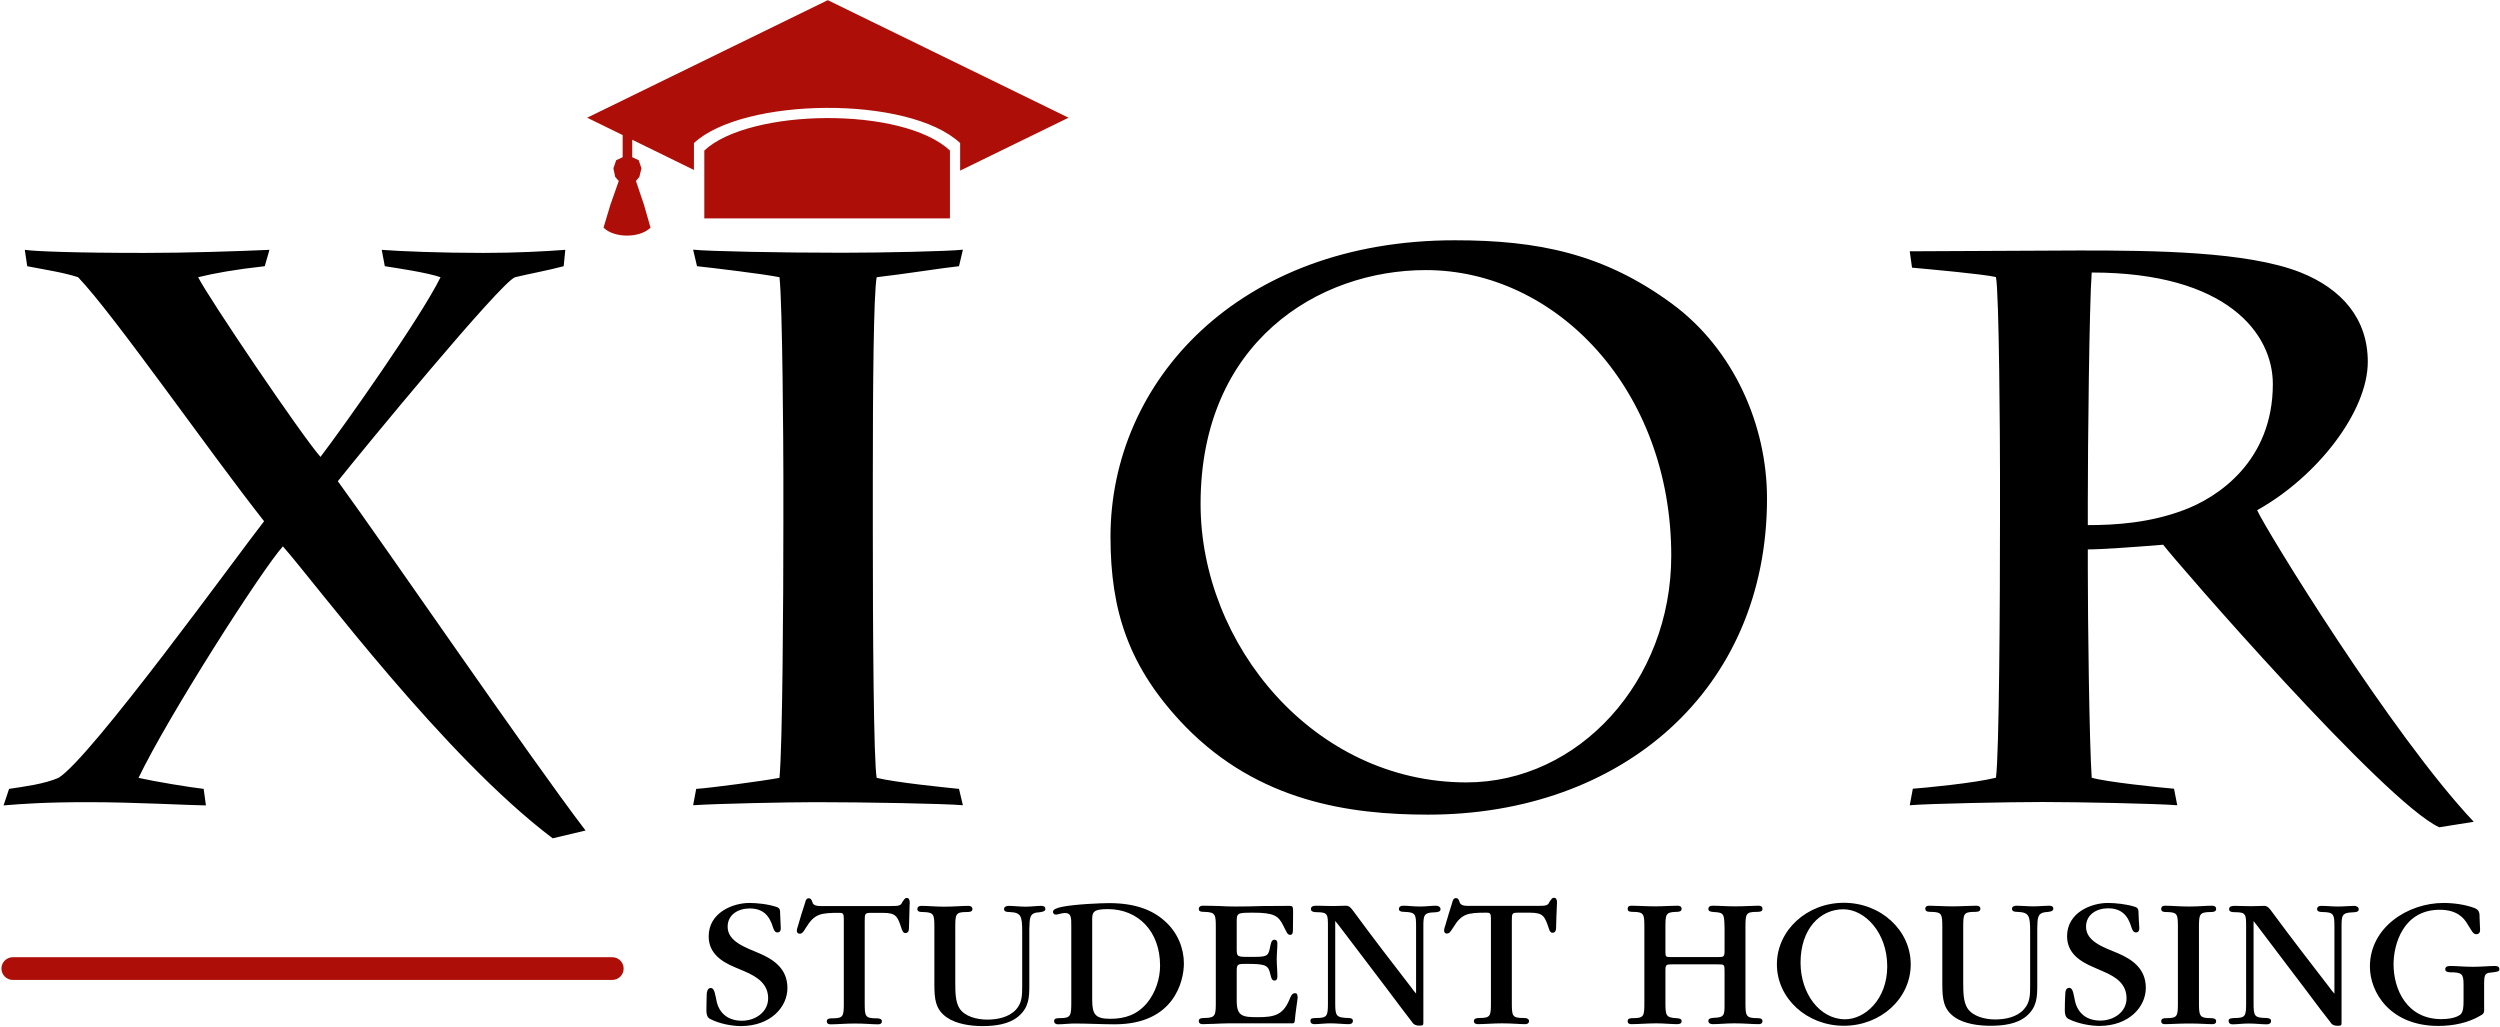 <svg version="1.2" xmlns="http://www.w3.org/2000/svg" viewBox="0 0 1543 634" width="1543" height="634"><defs><clipPath clipPathUnits="userSpaceOnUse" id="cp1"><path d="m-4857-474h13213v9579h-13213z"/></clipPath></defs><style>.a{fill:none;stroke:#ae0e08;stroke-linecap:round;stroke-linejoin:round;stroke-width:14}.b{fill:#ae0e08}</style><g clip-path="url(#cp1)"><path fill-rule="evenodd" d="m341.1 517.4c-67.3-50.8-145.2-156-166.5-180.2-13.1 14.6-70.7 104.6-89.1 142.9 10.7 2.4 31.5 5.8 40.2 6.8l1.4 10.2c-7.7 0-44.5-2-72.1-2-27.1 0-40.7 1-52.8 2l3.4-10.2c9.7-1.5 21.3-2.9 30.5-6.8 19.9-12.1 110.9-138 126.9-158.4-34.4-43.6-92.5-127.3-114.8-150.6-8.7-2.9-21.3-4.8-31.4-6.8l-1.5-10.1c5.8 0.9 30.5 1.9 74.1 1.9 25.6 0 57.1-1 76.9-1.9l-2.9 10.1c-18.3 2-31.4 4.4-41.1 6.8 6.3 12.6 63.9 97.8 75.5 110.9 14.1-18.4 62-86.2 74.1-110.9-8.2-2.9-28.1-5.8-34.4-6.8l-1.9-10.1c11.1 0.9 36.8 1.9 62.9 1.9 20.4 0 38.3-1 50.4-1.9l-1 10.1c-9.2 2.5-22.3 4.9-30 6.8-8.7 2.9-94.4 107-109.4 125.9 28 38.3 118.1 170 152.9 215.6zm197.6-190.9c0 63 0.5 143.9 2.4 153.6 12.1 2.9 41.1 5.8 50.8 6.8l2.4 10.1c-10.6-1-61-1.9-91-1.9-16.4 0-61 0.9-75.5 1.9l1.9-10.1c8.3-0.5 41.2-4.9 51.4-6.8 1.9-20.4 2.4-110 2.4-157.4v-28.6c0-16-0.5-106.6-2.4-123-9.7-2-41.7-5.8-50.9-6.8l-2.4-10.2c9.2 1 53.7 1.9 92 1.9 24.7 0 66.3-0.9 74.5-1.9l-2.4 10.2c-9.7 1-33.4 4.8-50.8 6.8-1.9 9.7-2.4 65.8-2.4 125.4zm193.1 122.1c-35.3-36.4-46.4-71.7-46.4-117.3 0-95.8 78.9-183 212.5-183 51.3 0 92 8.2 134.1 39.2 38.2 28.1 58.6 75.1 58.6 120.1 0 118.7-90.1 195.2-209.2 195.2-48.9 0-104.5-8.2-149.6-54.2zm299.7-105.6c0-102.7-71.2-176.3-151.5-176.3-66.4 0-139 44.5-139 144.3 0 86.7 69.7 171.9 164.1 171.9 69.3 0 126.4-62.4 126.4-139.9zm202.9-52.3c0-17.5-0.5-110.5-2.5-119.7-8.2-1.9-41.1-4.8-51.8-5.8l-1.4-10.1 104.6-0.5c45.9 0 103.5 0.5 136.5 13.5 25.6 10.2 41.6 28.6 41.6 55.2 0 30.6-31 70.8-68.3 91.6 5.4 12.1 83.3 139 133.7 192.3l-21.3 3.4c-33.9-15.6-162.7-164.2-170.4-174.4-18.4 1.5-38.3 2.9-46.5 2.9v12.6c0 31.5 0.9 106.1 2.4 128.3 8.2 2.5 40.2 5.9 50.8 6.8l2 10.2c-12.1-1-61-2-83.3-2-19.9 0-70.7 1-81.8 2l1.9-10.2c6.8-0.5 37.8-3.4 51.3-6.8 2-14 2.5-108.9 2.5-159.8zm54.2 33.4c17.4 0 38.2-1.4 59-9.2 20.9-7.7 55.2-30 55.2-77.9 0-31-28.1-68.8-111.8-68.8-1.5 19.8-2.4 106.5-2.4 140.9z"/><path class="a" d="m7.9 597.8h370"/><path class="b" d="m659.5 72.6h-0.1l-148.5-72.5-148.4 72.5h-0.1v0.1h0.1l65.8 32.2v-16.6c30.2-28.2 132.5-29.7 164.3 0v17l66.8-32.6h0.1c0 0-0.1 0 0-0.1zm-73.2 20.3c-29.4-27.4-123.8-26-151.6 0v41.9h151.6zm-202-12.2v16.3l-4 1.9-1.7 5 1.1 5.3 2.2 2.5-5.2 14.8-4.2 14c6.6 6.6 22.5 6.5 29 0l-4-14-5-14.8 2.1-2.5 1.3-5.3-1.7-5-4-1.9v-16.6"/><path fill-rule="evenodd" d="m486 609.8c0 11.7-10.3 23.5-28.8 23.5-4.9 0-13.1-1.3-19.1-4.5-1.6-0.9-2.1-2.8-2.1-5 0-3.5 0.1-7.2 0.2-10.5 0.2-1.5 0.5-3.5 2.6-3.5 2.3 0 2.7 4.7 3.5 8.2 1.6 7.3 7 12 15.6 12 8.5 0 16.2-5.5 16.2-13.8 0-8.7-6.3-13.2-14.8-16.8-1.8-0.7-3.7-1.6-5.7-2.4-8.3-3.5-16.2-8.6-16.2-19.1 0-14.7 15-20.6 25.1-20.6 4.8 0 11.5 0.7 16.9 2.5 2.1 0.8 2.1 2 2.1 4.1 0.1 3 0.3 6 0.4 9.1 0 1.2-0.4 2.5-2.1 2.5-1.6 0-2.2-1.7-2.7-3.1-2.2-7.4-6.2-11.7-14.4-11.7-7 0-13.6 3.7-13.6 11.3 0 9.1 10.9 12.7 19.8 16.5 8.3 3.6 17.1 9.2 17.1 21.3zm34.8-42.8c0-3.1-0.6-3.6-2.6-3.6-11.9 0-15.5 0.6-20.8 9.2-1.1 1.8-2.1 3.7-3.8 3.7-1.2 0-1.8-0.8-1.8-1.8 0-0.9 0.5-2.5 0.7-3 1.4-4.8 2.8-9.6 4.4-14.3 0.3-1.4 0.8-2.8 2.3-2.8 1 0 1.5 0.6 2 1.8 0.4 1.5 0.8 3 5.3 3h43.3c4.8 0 6.2-0.1 7.2-2.6 1.1-1.4 1.4-2.4 2.7-2.4 1.4 0 1.7 1.3 1.8 2.7 0 0.8-0.1 1.6-0.1 2.1-0.1 4.6-0.3 9.3-0.4 14 0 1.5-0.5 2.9-2.3 2.9-1.1 0-1.7-1.2-2.2-2.6-2.5-7.7-3.3-9.9-11.7-9.9h-7c-4.1 0-4.1 0.4-4.1 5.5v49.4c0 8.9 0 10.2 7.3 10.2 1.4 0 3.3 0.2 3.3 1.8 0 1.7-1.4 1.9-2.4 1.9-3.9 0-8-0.5-14.4-0.5-5 0-10.9 0.5-14.8 0.5-1 0-2.4-0.2-2.4-1.9 0-1.7 1.8-1.8 3.5-1.8 7 0 7-1.4 7-10.2zm68.8 39.3c0 5.5 0 11.9 2.5 15.9 3.2 5.2 10.9 7.1 17.2 7.1 6.3 0 13.4-1.4 17.8-6.2 3.8-4.2 3.8-9.1 3.8-14.7v-33.3c0-9.9-0.7-11.9-7.9-12.2-1.3 0-3.3-0.1-3.3-1.8 0-1.5 1.5-2 2.9-2 2.9 0 6.7 0.5 10.4 0.5 3.4 0 6.9-0.5 9.4-0.5 1.1 0 2.8 0.1 2.8 1.9 0 1.7-2.3 1.8-3.9 2.1-6.2 0.2-5.7 3.8-6 10v35.1c0 7.2-0.2 13.5-6.6 19-5.8 5-14.5 6.1-22.3 6.1-7.1 0-16.1-1.2-22.1-5.4-6.9-4.9-7.6-11-7.6-20.5v-34.4c0-8.7-0.1-9.9-7-10.1-1.4 0-3.5 0-3.5-1.8 0-1.6 1.3-2 2.5-2 4 0 8.7 0.5 14.3 0.5 5.2 0 10.8-0.5 14.7-0.5 1.1 0 2.5 0.4 2.5 2 0 1.8-2.2 1.8-3.6 1.8-7 0-7 1.4-7 10.1zm71.6-34.7c0-5.3 0-8.1-3.9-8.1-2 0-4.5 1-5.5 1-1.3 0-1.9-0.8-1.9-1.7 0-1.5 2.2-2.4 5.6-3.1 7.7-1.6 24-2.3 29-2.3 16 0 26.7 4.2 34.2 10.9 8.2 7.1 12 17.1 12 26.3 0 10.9-6 37.6-42.7 37.6-7.1 0-17.7-0.5-24.8-0.5-2.8 0-7.4 0.5-10.2 0.5-1 0-2.4-0.4-2.4-2 0-1.6 1.4-1.8 3.5-1.8 7 0 7.1-1.5 7.1-10.5zm12.9 45.4c0 9.1 1.9 11.8 11.2 11.8 9.2 0 16.6-2.6 22.6-9.7 5.4-6.5 8.1-15.3 8.1-23.1 0-21.4-13.7-34.9-32.2-34.9-9.6 0-9.8 2-9.7 7.9zm76.3-44c0-8.5 0-10-7-10.2-1.5 0-3.5 0-3.5-1.7 0-1.6 1.2-2.1 2.4-2.1 3.3 0 6.7 0.1 10.2 0.2 3.5 0.2 7 0.3 10.1 0.3 5.6 0 11.2-0.1 16.7-0.3 5.4 0 11-0.1 16.5-0.1 2.2 0 2.3 0.6 2.3 4.1 0 3.6-0.1 7-0.1 10.6 0 1.5-0.1 3.2-1.7 3.2-1 0-1.8-0.7-2.3-1.9-0.7-1.2-1.3-2.6-2-3.9-2.9-5.9-5.6-7.9-18.6-7.9-5.6 0-7.8 0.1-8.9 0.9-1.2 0.9-1.2 2.3-1.2 4.7v16.6c0 5.1 0.2 5.1 8.2 5.1 9.9 0 11.3 0 12.3-5.6 0.5-2 0.7-5 2.7-5 1.4 0 1.9 0.9 1.9 2.2 0 3-0.4 6.7-0.4 9.8 0 3.6 0.4 7 0.4 10.5 0 1.9-0.5 2.7-1.9 2.7-1.9 0-2.1-2.9-2.8-5.3-1.3-4.5-3.7-5-14.9-5-4.5 0-5.5 0.1-5.5 4v19c0 9.6 4.1 9.9 13.2 9.9 10 0 15.2-1.4 19.1-10.3 1-2.4 1.7-4.5 3.6-4.5 0.9 0 1.4 0.3 1.5 1.2 0.4 1 0.1 2.3 0 3.3-0.5 4-1.2 8-1.5 12.1-0.2 1.9-0.5 2-1.9 2h-38.9c-3.4 0-6.3 0.2-9 0.3-2.7 0.1-5 0.2-7.1 0.2-1.2 0-2.4-0.3-2.4-2.1 0-1.6 2.1-1.7 3.5-1.7 7-0.1 7-1.7 7-10.4zm69.2-1.2c0-7.4 0-8.8-6.9-8.8-1.5 0-3.6-0.2-3.6-1.9 0-2 1.9-2.1 3.7-2.1 2.5 0 6.2 0.2 9.8 0.2 3.1 0 6.4-0.2 8.1-0.2 2.2 0 3.4 1.7 4.8 3.6 11.6 15.8 23.5 31.3 35.5 46.8 0.9 1.3 2 2.7 3 3.8v-40.9c0-7.9-0.1-9.3-7.3-9.5-1.3 0-3.3-0.2-3.3-1.7 0-1.6 1.3-2.1 2.6-2.1 3.1 0 6.5 0.5 10.5 0.5 3.5 0 6.9-0.5 9.8-0.5 1.2 0 2.8 0.6 2.8 2.2 0 1.6-2 1.8-3.9 1.9-6.6 0.1-6.7 2.1-6.7 9.2v58.4c0 2 0 2.3-2.5 2.3-3 0-4-1.4-4.7-2.5-1.9-2.5-3.9-5.2-5.8-7.6-12.9-17.3-26.1-34.4-39-51.5-0.7-0.9-2-2.6-2.4-3v50.2c0 8.5 0.4 9.5 8.3 9.7 1.3 0.1 2.6 0.3 2.6 1.7 0 1.8-1.4 2.1-2.7 2.1-3 0-7.1-0.5-11.2-0.5-3.5 0-7 0.5-9.9 0.5-1 0-2.4-0.3-2.4-2.1 0-1.6 1.2-1.6 3.7-1.7 6.8 0 7.1-1.3 7.1-9.7zm100.6-4.9c0-3.2-0.6-3.6-2.6-3.6-11.9 0-15.5 0.6-20.7 9.2-1.2 1.7-2.1 3.7-3.9 3.7-1.1 0-1.7-0.8-1.7-1.9 0-0.9 0.4-2.4 0.7-3 1.4-4.8 2.8-9.5 4.3-14.2 0.3-1.4 0.8-2.8 2.3-2.8 1.1 0 1.5 0.6 2 1.7 0.5 1.6 0.8 3.1 5.4 3.1h43.2c4.8 0 6.2-0.1 7.2-2.6 1.1-1.4 1.4-2.4 2.7-2.4 1.4 0 1.8 1.2 1.9 2.6 0 0.9-0.1 1.7-0.1 2.1-0.2 4.7-0.4 9.4-0.5 14 0 1.5-0.5 2.9-2.2 2.9-1.2 0-1.8-1.1-2.2-2.5-2.6-7.7-3.4-9.9-11.8-9.9h-7c-4.1 0-4.1 0.3-4.1 5.5v49.4c0 8.9 0 10.1 7.4 10.1 1.4 0 3.2 0.3 3.2 1.9 0 1.6-1.4 1.9-2.4 1.9-3.9 0-7.9-0.5-14.4-0.5-5 0-10.9 0.5-14.8 0.5-1 0-2.4-0.3-2.4-1.9 0-1.7 1.8-1.9 3.5-1.9 7 0 7-1.4 7-10.1zm111.8 28.3c-3.7 0-4.1 0.2-4.1 4v19.1c0 8.1 0.1 9.8 6.6 10.1 1.7 0.1 3.4 0.3 3.4 1.8 0 1.7-1.5 1.9-2.8 1.9-3.6 0-8.4-0.5-12.9-0.5-4.9 0-11.1 0.5-15.2 0.5-1.2 0-2.4-0.2-2.4-1.9 0-1.7 1.7-1.8 3.3-1.8 7 0 7-1.4 7-10.2v-45.2c0-8.8 0-10.1-7-10.2-1.4 0-3.3 0-3.3-1.8 0-1.7 1.1-2 2.4-2 3.7 0 9.3 0.4 14.2 0.4 5.7 0 10.3-0.4 14.1-0.4 1.2 0 2.6 0.3 2.6 2 0 1.7-2 1.8-3.3 1.8-6.7 0.2-6.7 1.5-6.7 10.2v14.5c0 3.2 0.2 3.2 4.1 3.2h28.5c3.5 0 3.9-0.2 3.9-4.2v-13.4c-0.2-9-0.2-9.9-6.7-10.2-1.5-0.2-3.3-0.2-3.3-1.9 0-1.3 0.9-2 2.6-2 3.9 0 8.1 0.4 13.8 0.4 6.6 0 10.7-0.4 14.5-0.4 1.2 0 2.5 0.3 2.5 2 0 1.8-2.1 1.8-3.5 1.8-7 0-7 1.4-7 10.2v45.2c0 8.6 0 10.2 7.3 10.2 1.4 0 3.2 0.1 3.2 1.8 0 1.7-1.3 1.9-2.5 1.9-4 0-8.8-0.5-14.9-0.5-4.9 0-9.1 0.5-13.3 0.5-1.5 0-2.7-0.6-2.7-2 0-1.6 1.7-1.7 3.2-1.9 6.8-0.2 6.8-1.6 6.8-8.7v-20.3c0-3.8-0.2-4-4-4zm106 37.9c-22.8 0-41.3-16.9-41.3-37.9 0-21 18.5-38 41.3-38 22.9 0 41.3 17 41.3 38 0 21-18.4 37.9-41.3 37.9zm26.8-36.7c0-20.8-13.8-35.2-27.1-35.2-14.4 0-26.4 12.2-26.4 32.9 0 19.3 12 35 27.5 35 12.1 0 26-12.1 26-32.7zm46.9 9.8c0 5.5 0 11.9 2.5 15.9 3.2 5.2 10.9 7.1 17.2 7.1 6.3 0 13.4-1.4 17.7-6.2 3.9-4.2 3.9-9.1 3.9-14.7v-33.4c0-9.9-0.7-11.8-7.9-12.1-1.3 0-3.3-0.1-3.3-1.9 0-1.5 1.5-1.9 2.9-1.9 2.9 0 6.7 0.4 10.4 0.4 3.4 0 6.9-0.4 9.4-0.4 1.1 0 2.8 0.1 2.8 1.8 0 1.8-2.3 1.9-3.9 2.1-6.2 0.3-5.8 3.9-6 10.1v35.1c0 7.2-0.2 13.5-6.6 19-5.9 5-14.5 6-22.3 6-7.1 0-16.1-1.1-22.1-5.3-6.9-4.9-7.6-11-7.6-20.6v-34.4c0-8.6-0.1-9.9-7-10-1.4 0-3.5 0-3.5-1.9 0-1.6 1.3-1.9 2.4-1.9 4.1 0 8.8 0.4 14.4 0.4 5.2 0 10.8-0.4 14.7-0.4 1.1 0 2.5 0.3 2.5 1.9 0 1.9-2.2 1.9-3.6 1.9-7 0-7 1.4-7 10zm112.7 3.5c0 11.7-10.3 23.5-28.8 23.5-4.9 0-13.1-1.3-19.1-4.4-1.6-1-2.1-2.8-2.1-5.1 0-3.5 0.1-7.2 0.3-10.5 0.1-1.5 0.4-3.5 2.5-3.5 2.4 0 2.7 4.7 3.5 8.2 1.7 7.3 7 12 15.6 12 8.6 0 16.2-5.5 16.2-13.7 0-8.8-6.2-13.2-14.8-16.8-1.8-0.7-3.7-1.7-5.7-2.5-8.2-3.5-16.2-8.6-16.2-19.1 0-14.7 15.1-20.5 25.1-20.5 4.8 0 11.5 0.7 16.9 2.4 2.1 0.8 2.1 2 2.1 4.1 0.1 3 0.3 6.1 0.5 9.1 0 1.3-0.5 2.6-2.1 2.6-1.7 0-2.3-1.8-2.8-3.2-2.1-7.3-6.2-11.7-14.4-11.7-7 0-13.6 3.8-13.6 11.4 0 9.1 10.9 12.7 19.8 16.4 8.3 3.6 17.1 9.2 17.1 21.3zm32.8 8.6c0 8.6 0.1 10.1 7.4 10.1 1.4 0 3.2 0.2 3.2 1.9 0 1.6-1.3 1.8-2.5 1.8-3.6 0-7.2-0.4-14-0.4-6.8 0-11 0.4-15 0.4-1.1 0-2.4-0.2-2.4-1.8 0-1.8 1.7-1.9 3.3-1.9 7 0 7-1.4 7-10.1v-45.3c0-8.7 0-10-7-10.1-1.4 0-3.3 0-3.3-1.9 0-1.6 1.1-2 2.4-2 3.9 0 8.9 0.5 14.7 0.5 5.9 0 10.5-0.5 14.3-0.5 1.2 0 2.5 0.4 2.5 2 0 1.9-2.2 1.9-3.5 1.9-7 0.1-7.1 1.4-7.1 10.1zm29.1-46.4c0-7.5 0-8.9-6.9-8.9-1.5 0-3.6-0.1-3.6-1.8 0-2 1.9-2.1 3.7-2.1 2.5 0 6.2 0.2 9.8 0.2 3.1 0 6.5-0.2 8.1-0.2 2.2 0 3.4 1.7 4.8 3.6 11.6 15.7 23.5 31.2 35.5 46.7 0.9 1.3 2 2.7 3.1 3.9v-40.9c0-8-0.2-9.4-7.4-9.5-1.3 0-3.3-0.2-3.3-1.7 0-1.7 1.3-2.1 2.6-2.1 3.2 0 6.5 0.4 10.5 0.4 3.5 0 6.9-0.4 9.8-0.4 1.3 0 2.8 0.6 2.8 2.2 0 1.6-2 1.7-3.9 1.8-6.6 0.2-6.7 2.1-6.7 9.3v58.4c0 2 0 2.3-2.5 2.3-3 0-3.9-1.4-4.6-2.5-2-2.5-4-5.2-5.9-7.6-12.9-17.3-26.1-34.4-39-51.6-0.7-0.8-2-2.5-2.3-2.9v50.2c0 8.5 0.3 9.5 8.2 9.6 1.3 0.2 2.6 0.4 2.6 1.8 0 1.7-1.4 2.1-2.7 2.1-3 0-7.1-0.5-11.2-0.5-3.5 0-7 0.5-9.9 0.5-1 0-2.4-0.4-2.4-2.1 0-1.6 1.3-1.6 3.7-1.8 6.8 0 7.1-1.2 7.1-9.6zm146.9 48.7c0 1.2 0.1 2.7 0 3.3-0.1 1.6-0.7 2.1-2.6 3.1-6.9 4.1-16.1 6.2-25.6 6.2-30 0-42.3-20.9-42.3-36.6 0-24.4 23.6-39.3 45.4-39.3 6.4 0 13.4 1 19.1 3.1 3.3 1.3 3.2 3.5 3.2 6.1 0.1 2.3 0.2 4.8 0.3 7.1 0.1 1.5-0.4 3-2.4 3-2.1 0-2.8-2.4-5.4-6.3-2.2-3.8-6.5-8.8-17.1-8.8-22.6 0-28.5 21.4-28.5 33.7 0 15.4 8.2 33.8 29.5 33.8 3.8 0 8.9-0.6 11.7-2.8 1.9-1.6 2-5 2-8.6v-10.1c0-6.5-1.2-7.4-8.1-7.4-1.6-0.1-3.2-0.3-3.2-1.9 0-2 2.2-2 3.5-2 4 0 7.7 0.5 13.5 0.5 5.5 0 10-0.5 13.6-0.5 1.3 0 2.8 0.3 2.8 1.9 0 1.5-0.8 1.6-4.6 2.1-4.1 0.3-4.8 0.9-4.8 7.2z"/></g></svg>